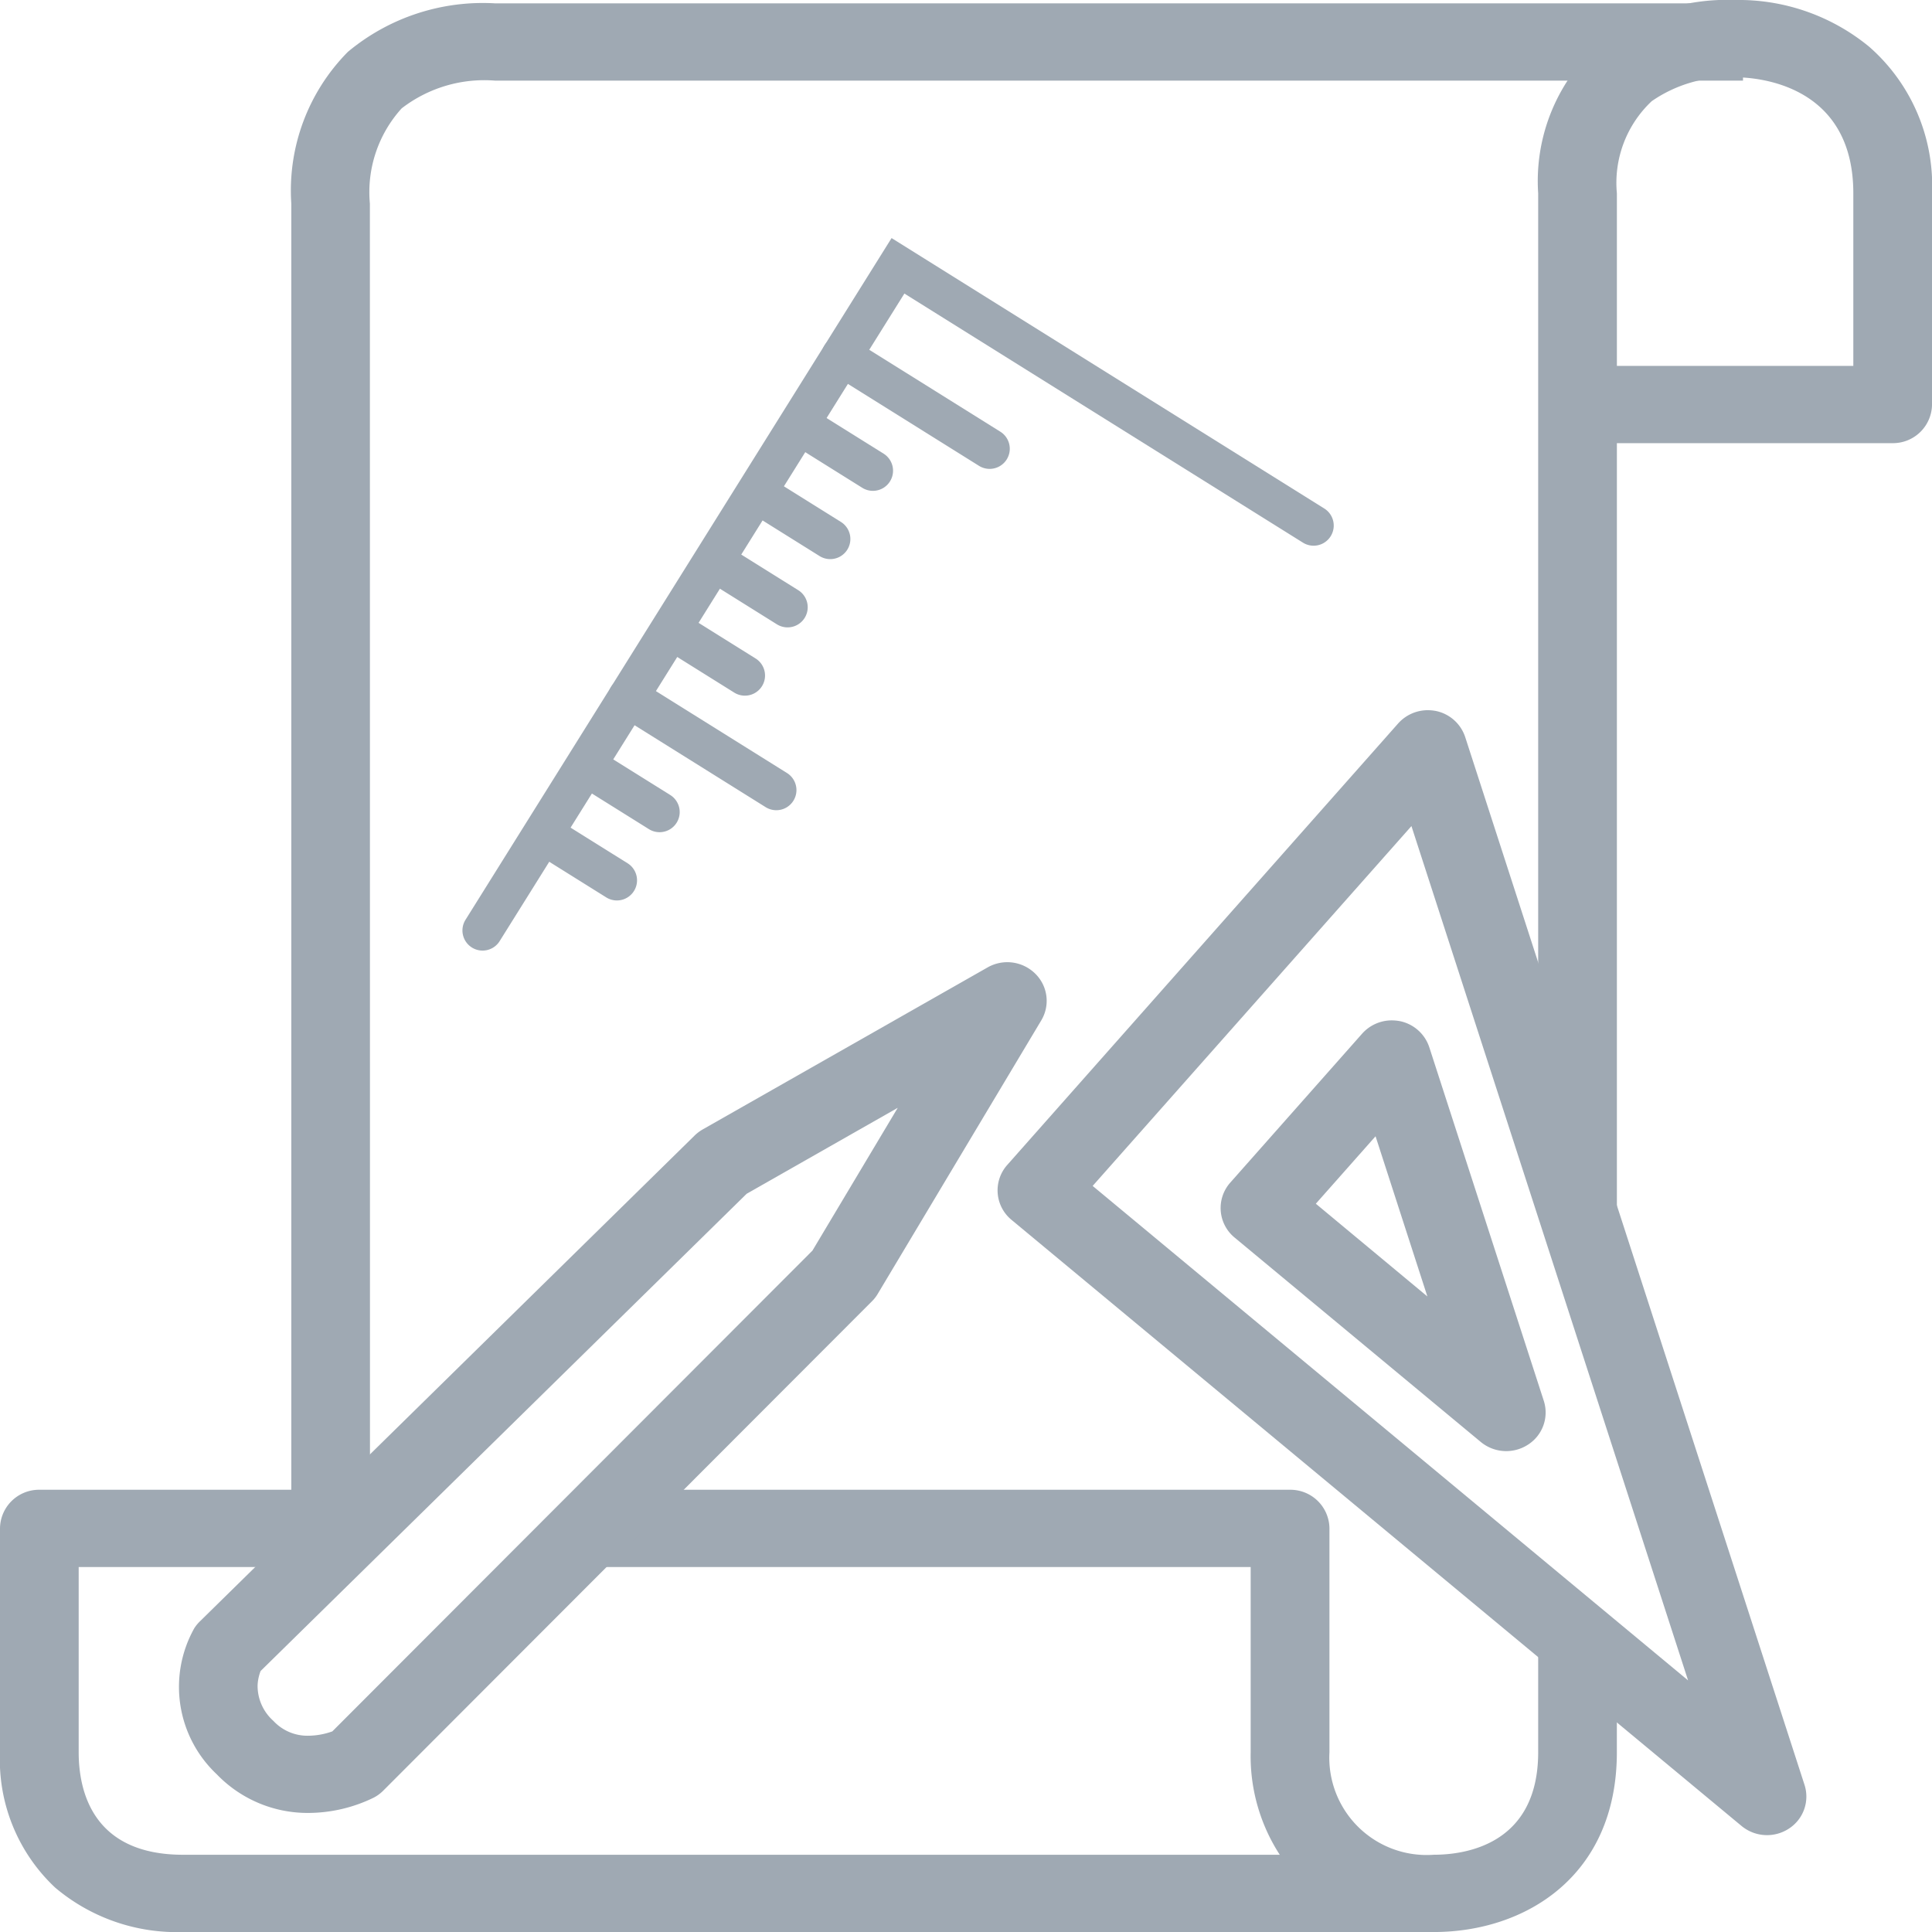 <svg id="icon-architect" xmlns="http://www.w3.org/2000/svg" width="79.999" height="80" viewBox="0 0 79.999 80">
  <rect id="Rectangle_757" data-name="Rectangle 757" width="79.999" height="79.999" fill="#9fa9b3" opacity="0"/>
  <g id="Groupe_1403" data-name="Groupe 1403">
    <path id="Soustraction_19" data-name="Soustraction 19" d="M59.369,80H7.583a7.807,7.807,0,0,1-5.3-1.84A7.255,7.255,0,0,1,0,72.554V63.287a1.617,1.617,0,0,1,1.629-1.6h14.5l-3.258,3.2H3.258v7.667c0,1.586.562,4.247,4.325,4.247H52.992a7.5,7.5,0,0,1-1.205-4.247V64.887H22.83l3.2-3.2h27.39a1.617,1.617,0,0,1,1.629,1.6v9.266A4.03,4.03,0,0,0,59.369,76.8c1.3,0,4.323-.414,4.323-4.247v-6.03l3.258,2.706v3.325C66.951,77.7,63.143,80,59.369,80Zm7.578-24.814L63.692,45.133V8.006a7.628,7.628,0,0,1,2.635-6.291A8.685,8.685,0,0,1,71.846,0,8.507,8.507,0,0,1,77.4,1.937,7.643,7.643,0,0,1,80,8.006V16.75a1.617,1.617,0,0,1-1.629,1.6H66.951V55.186ZM71.846,3.2a5.611,5.611,0,0,0-3.452.989,4.64,4.64,0,0,0-1.443,3.817V15.15h9.79V8.006C76.741,3.431,72.663,3.2,71.846,3.2Z" fill="#9fa9b3"/>
    <path id="Tracé_2111" data-name="Tracé 2111" d="M3890.581,14613.132h-3.258v-54.156a8.156,8.156,0,0,1,2.345-6.283,8.727,8.727,0,0,1,6.1-2.006h51.666v3.2h-51.666a5.6,5.6,0,0,0-3.875,1.148,5.162,5.162,0,0,0-1.316,3.945Z" transform="translate(-3875.261 -14550.548)" fill="#9fa9b3"/>
    <path id="Tracé_2112" data-name="Tracé 2112" d="M3942.708,14588.979a1.883,1.883,0,0,1,.33.031,1.622,1.622,0,0,1,1.223,1.088l14.048,43.379a1.579,1.579,0,0,1-.648,1.814,1.654,1.654,0,0,1-1.957-.109l-30.232-25.1a1.582,1.582,0,0,1-.177-2.271l16.184-18.279A1.649,1.649,0,0,1,3942.708,14588.979Zm10.78,40.174-11.455-35.375-13.2,14.9Z" transform="translate(-3883.589 -14559.572)" fill="#9fa9b3"/>
    <path id="Tracé_2113" data-name="Tracé 2113" d="M3886.7,14637.859a5.218,5.218,0,0,1-3.792-1.6,4.968,4.968,0,0,1-.934-6.043,1.581,1.581,0,0,1,.246-.3l20.477-20.109a1.653,1.653,0,0,1,.335-.252l11.794-6.707a1.647,1.647,0,0,1,1.972.258,1.575,1.575,0,0,1,.25,1.936l-6.768,11.318a1.5,1.5,0,0,1-.241.311l-20.241,20.268a1.577,1.577,0,0,1-.4.291A6.217,6.217,0,0,1,3886.7,14637.859Zm-1.977-5.877a1.88,1.88,0,0,0-.125.6,1.943,1.943,0,0,0,.652,1.463,1.922,1.922,0,0,0,1.45.617,3.018,3.018,0,0,0,.993-.18l19.879-19.906,3.533-5.914-6.256,3.559Z" transform="translate(-3873.932 -14562.79)" fill="#9fa9b3"/>
    <path id="Tracé_2114" data-name="Tracé 2114" d="M3931.982,14588.979a1.9,1.9,0,0,1,.331.031,1.623,1.623,0,0,1,1.223,1.088l4.739,14.633a1.579,1.579,0,0,1-.648,1.813,1.655,1.655,0,0,1-1.957-.105l-10.2-8.469a1.584,1.584,0,0,1-.177-2.273l5.46-6.168A1.645,1.645,0,0,1,3931.982,14588.979Zm1.473,11.432-2.146-6.633-2.473,2.793Z" transform="translate(-3874.351 -14546.728)" fill="#9fa9b3"/>
    <g id="Groupe_1402" data-name="Groupe 1402" transform="matrix(0.848, 0.53, -0.53, 0.848, 36.918, 9.858)">
      <path id="Tracé_2115" data-name="Tracé 2115" d="M.833,34.121A.833.833,0,0,1,0,33.287V0H21.128a.833.833,0,1,1,0,1.667H1.667V33.287A.833.833,0,0,1,.833,34.121Z" transform="translate(0 0)" fill="#9fa9b3"/>
      <path id="Tracé_2116" data-name="Tracé 2116" d="M8.067,1.667H.833A.833.833,0,1,1,.833,0H8.067a.833.833,0,1,1,0,1.667Z" transform="translate(0 4.412)" fill="#9fa9b3"/>
      <path id="Tracé_2121" data-name="Tracé 2121" d="M8.067,1.667H.833A.833.833,0,1,1,.833,0H8.067a.833.833,0,1,1,0,1.667Z" transform="translate(0 21.079)" fill="#9fa9b3"/>
      <path id="Tracé_2117" data-name="Tracé 2117" d="M4.166,1.667H.833A.833.833,0,1,1,.833,0H4.166a.833.833,0,0,1,0,1.667Z" transform="translate(0.284 7.745)" fill="#9fa9b3"/>
      <path id="Tracé_2118" data-name="Tracé 2118" d="M4.166,1.667H.833A.833.833,0,1,1,.833,0H4.166a.833.833,0,0,1,0,1.667Z" transform="translate(0.284 11.079)" fill="#9fa9b3"/>
      <path id="Tracé_2119" data-name="Tracé 2119" d="M4.166,1.667H.833A.833.833,0,1,1,.833,0H4.166a.833.833,0,0,1,0,1.667Z" transform="translate(0.284 14.412)" fill="#9fa9b3"/>
      <path id="Tracé_2120" data-name="Tracé 2120" d="M4.166,1.667H.833A.833.833,0,1,1,.833,0H4.166a.833.833,0,0,1,0,1.667Z" transform="translate(0.284 17.746)" fill="#9fa9b3"/>
      <path id="Tracé_2123" data-name="Tracé 2123" d="M4.166,1.667H.833A.833.833,0,1,1,.833,0H4.166a.833.833,0,0,1,0,1.667Z" transform="translate(0.284 27.746)" fill="#9fa9b3"/>
      <path id="Tracé_2122" data-name="Tracé 2122" d="M4.166,1.667H.833A.833.833,0,1,1,.833,0H4.166a.833.833,0,0,1,0,1.667Z" transform="translate(0.284 24.413)" fill="#9fa9b3"/>
    </g>
  </g>
</svg>
